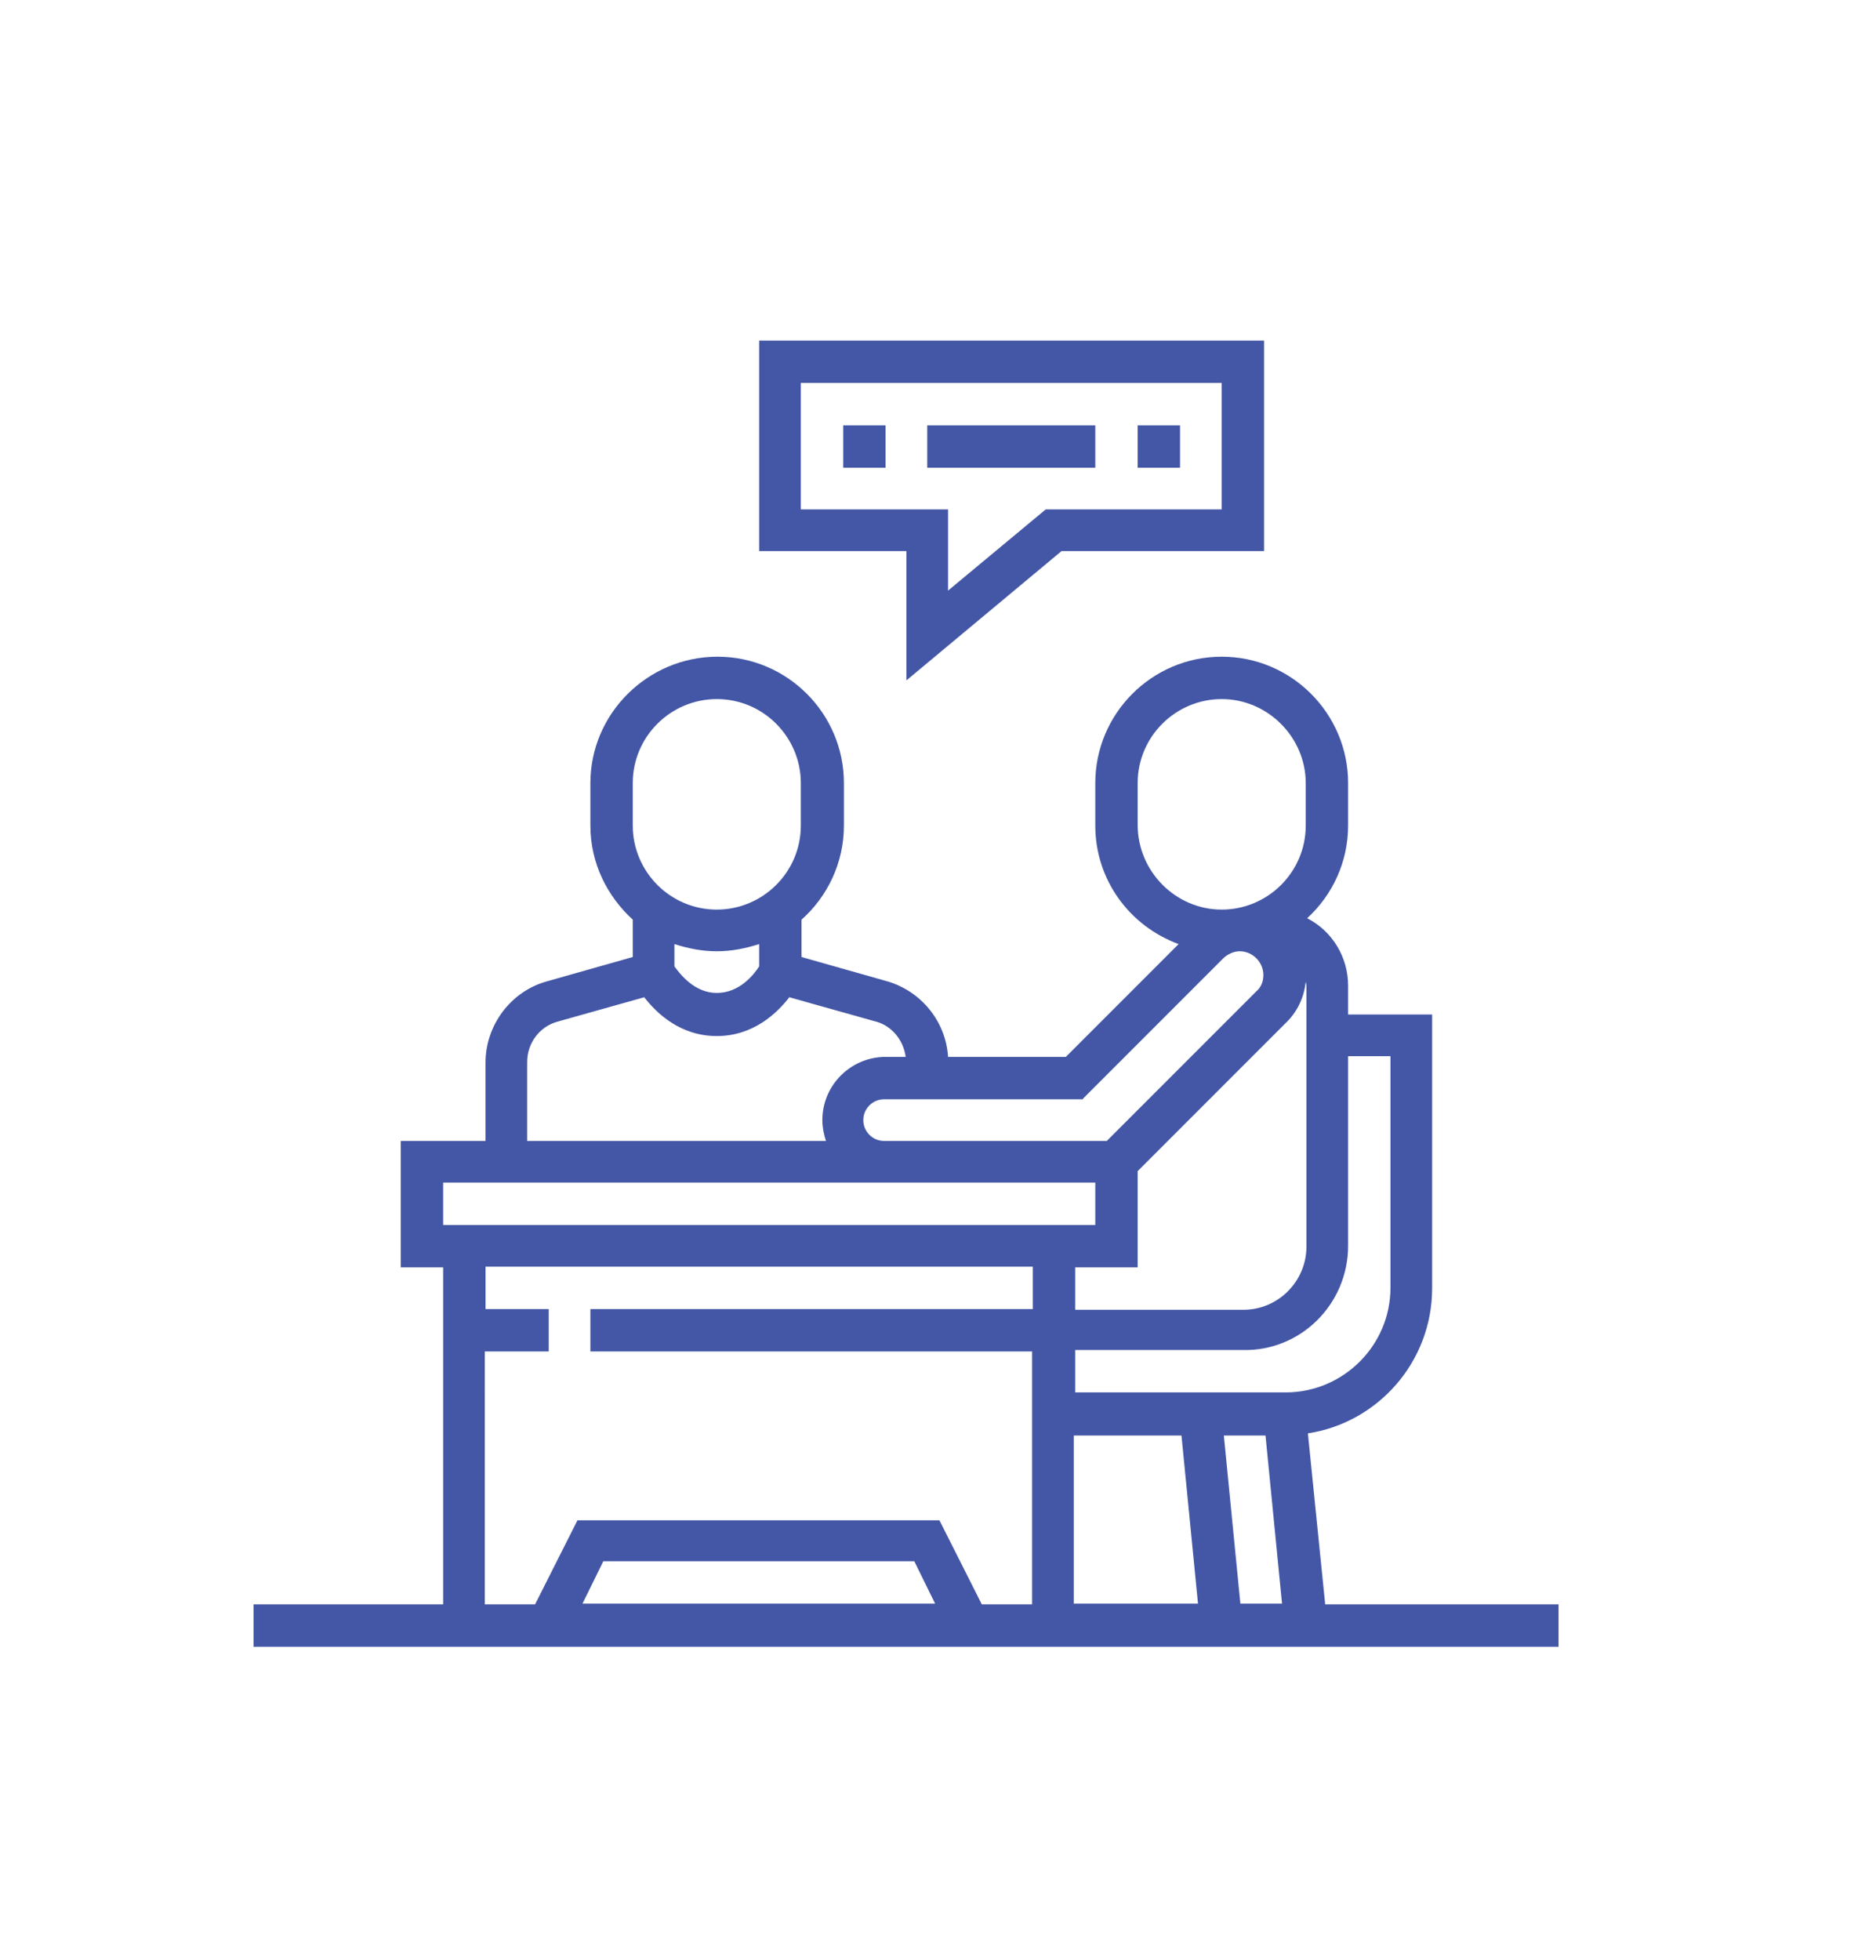<svg xmlns="http://www.w3.org/2000/svg" xmlns:xlink="http://www.w3.org/1999/xlink" id="Layer_1" x="0px" y="0px" viewBox="0 0 261.2 272.8" xml:space="preserve">
<style type="text/css">
	.st0{fill:#4457A6;}
</style>
<path id="XMLID_31_" class="st0" d="M216.3,232.9"></path>
<g id="XMLID_394_">
	<path id="XMLID_452_" class="st0" d="M126.2,94.7l21.6-18H176V47.4h-70.3v29.3h20.5V94.7z M111.5,70.9V53.3h58.6v17.6h-24.5   L132,82.2V70.9H111.5z M111.5,70.9"></path>
	<rect id="XMLID_308_" x="117.4" y="59.2" class="st0" width="5.9" height="5.9"></rect>
	<rect id="XMLID_307_" x="129.1" y="59.2" class="st0" width="23.4" height="5.9"></rect>
	<rect id="XMLID_306_" x="158.4" y="59.2" class="st0" width="5.9" height="5.9"></rect>
	<path id="XMLID_398_" class="st0" d="M184.5,223.2l-2.4-23.7c9.8-1.5,17.3-10,17.3-20.2v-38.1h-11.7v-4c0-4-2.2-7.6-5.7-9.4   c3.5-3.2,5.7-7.8,5.7-12.9V109c0-9.7-7.9-17.6-17.6-17.6s-17.6,7.9-17.6,17.6v5.9c0,7.6,4.8,14,11.6,16.5l-15.7,15.7h-16.4   c-0.3-4.9-3.7-9.1-8.4-10.5l-12-3.4v-5.2c3.6-3.2,5.9-7.9,5.9-13.1V109c0-9.7-7.9-17.6-17.6-17.6S82.2,99.3,82.2,109v5.9   c0,5.2,2.3,9.8,5.9,13.1v5.2l-12,3.4c-5,1.4-8.5,6.1-8.5,11.3v10.9H55.8v17.6h5.9v46.9H35.3v5.9H217v-5.9H184.5z M158.4,176.4   v-13.4l20.8-20.8c1.5-1.5,2.4-3.5,2.6-5.6c0,0.2,0.1,0.4,0.1,0.6v36.3c0,4.8-3.9,8.8-8.8,8.8h-23.4v-5.9H158.4z M149.6,199.8h14.9   l2.3,23.4h-17.3V199.8z M170.4,199.8h5.8l2.3,23.4h-5.8L170.4,199.8z M187.7,173.4v-26.4h5.9v32.2c0,8.1-6.6,14.6-14.6,14.6h-29.3   v-5.9H173C181.1,188.1,187.7,181.5,187.7,173.4L187.7,173.4z M158.4,114.8V109c0-6.5,5.3-11.7,11.7-11.7s11.7,5.3,11.7,11.7v5.9   c0,6.5-5.3,11.7-11.7,11.7S158.4,121.3,158.4,114.8L158.4,114.8z M150.8,152.9l19.5-19.5c0.6-0.6,1.5-1,2.3-1   c1.8,0,3.3,1.5,3.3,3.3c0,0.9-0.3,1.7-1,2.3l-20.8,20.8h-31c-1.6,0-2.9-1.3-2.9-2.9c0-1.6,1.3-2.9,2.9-2.9H150.8z M88.1,109   c0-6.5,5.3-11.7,11.7-11.7c6.5,0,11.7,5.3,11.7,11.7v5.9c0,6.5-5.3,11.7-11.7,11.7c-6.5,0-11.7-5.3-11.7-11.7V109z M99.8,132.4   c2.1,0,4-0.4,5.9-1v3.1c-0.7,1.1-2.7,3.7-5.9,3.7c-3.1,0-5.1-2.6-5.9-3.7v-3.1C95.8,132,97.7,132.4,99.8,132.4L99.8,132.4z    M73.4,147.8c0-2.6,1.7-4.9,4.2-5.6l12.1-3.4c1.7,2.2,5,5.4,10.1,5.4s8.4-3.2,10.1-5.4l12.1,3.4c2.2,0.6,3.8,2.6,4.1,4.9h-2.8   c-4.8,0-8.8,3.9-8.8,8.8c0,1,0.2,2,0.5,2.9H73.4V147.8z M61.7,164.6h90.8v5.9H61.7V164.6z M67.6,188.1h8.8v-5.9h-8.8v-5.9h76.2v5.9   H82.2v5.9h61.5v35.2h-7l-5.9-11.7H80.4l-5.9,11.7h-7V188.1z M130.2,223.2H81.1l2.9-5.9h43.3L130.2,223.2z M130.2,223.2"></path>
</g>
</svg>
